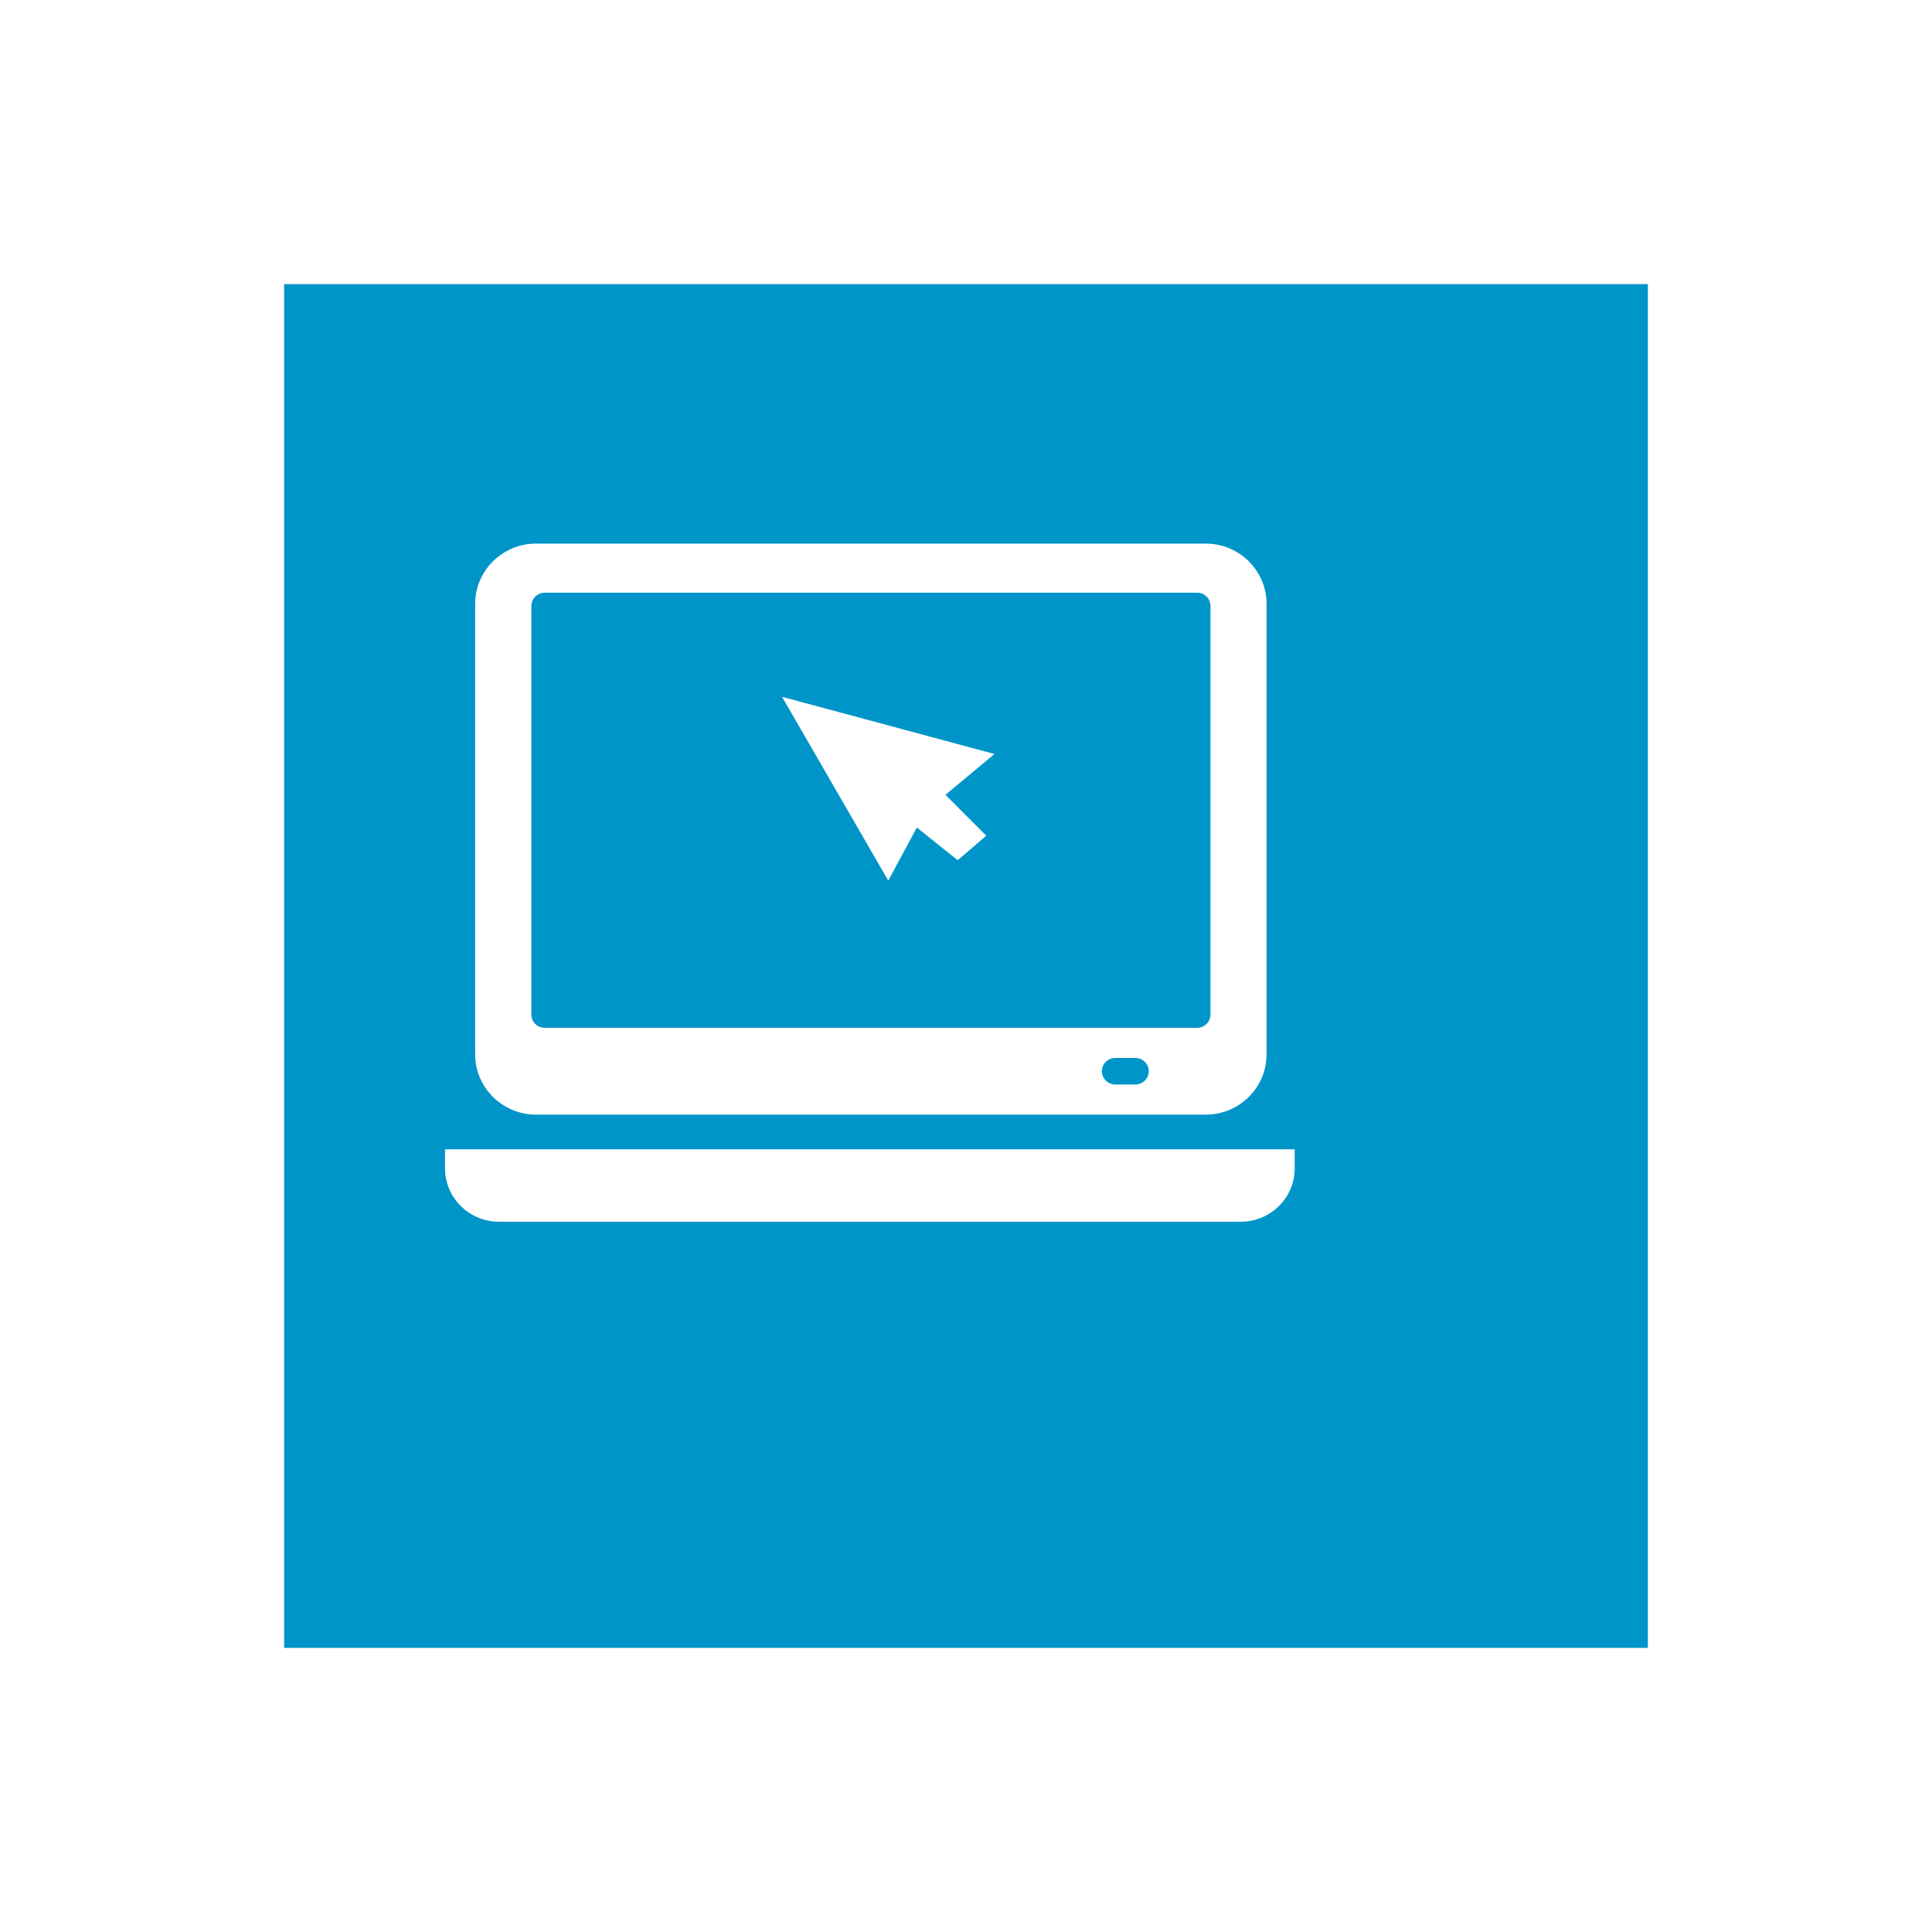 <svg width="136" height="136" viewBox="0 0 136 136" fill="none" xmlns="http://www.w3.org/2000/svg">
<g filter="url(#filter0_d_573_14110)">
<rect x="11" y="11" width="102" height="102" fill="#0095C8" stroke="white" stroke-width="6"/>
</g>
<path d="M84.883 38.268H37.723C36.548 38.268 35.48 38.744 34.706 39.51C33.931 40.276 33.449 41.334 33.449 42.495V74.235C33.449 75.398 33.931 76.453 34.706 77.219C35.48 77.986 36.55 78.462 37.723 78.462H84.883C86.058 78.462 87.128 77.988 87.9 77.224C88.675 76.453 89.157 75.398 89.157 74.235V42.495C89.157 41.332 88.675 40.276 87.881 39.486C87.091 38.722 86.039 38.268 84.885 38.268L84.883 38.268ZM78.508 76.341C77.987 76.341 77.564 75.922 77.564 75.407C77.564 74.891 77.987 74.473 78.508 74.473H79.92C80.441 74.473 80.864 74.891 80.864 75.407C80.864 75.922 80.441 76.341 79.92 76.341H78.508ZM91.139 80.904H31.328V82.255C31.328 83.265 31.736 84.184 32.418 84.88C33.126 85.578 34.073 86.001 35.113 86.001H87.352C88.392 86.001 89.341 85.578 90.025 84.902C90.711 84.225 91.137 83.287 91.137 82.255V80.329L91.139 80.904ZM38.348 41.72H84.263C84.785 41.72 85.208 42.139 85.208 42.654V71.418C85.208 71.934 84.785 72.352 84.263 72.352H38.348C37.827 72.352 37.404 71.934 37.404 71.418V42.654C37.404 42.139 37.827 41.72 38.348 41.72Z" fill="white"/>
<path d="M62.527 61.99L55.051 49.051L70.003 53.077L66.553 55.952L69.428 58.828L67.415 60.553L64.54 58.252L62.527 61.99Z" fill="white"/>
<defs>
<filter id="filter0_d_573_14110" x="0" y="0" width="136" height="136" filterUnits="userSpaceOnUse" color-interpolation-filters="sRGB">
<feFlood flood-opacity="0" result="BackgroundImageFix"/>
<feColorMatrix in="SourceAlpha" type="matrix" values="0 0 0 0 0 0 0 0 0 0 0 0 0 0 0 0 0 0 127 0" result="hardAlpha"/>
<feOffset dx="6" dy="6"/>
<feGaussianBlur stdDeviation="7"/>
<feComposite in2="hardAlpha" operator="out"/>
<feColorMatrix type="matrix" values="0 0 0 0 0 0 0 0 0 0 0 0 0 0 0 0 0 0 0.25 0"/>
<feBlend mode="normal" in2="BackgroundImageFix" result="effect1_dropShadow_573_14110"/>
<feBlend mode="normal" in="SourceGraphic" in2="effect1_dropShadow_573_14110" result="shape"/>
</filter>
</defs>
</svg>
